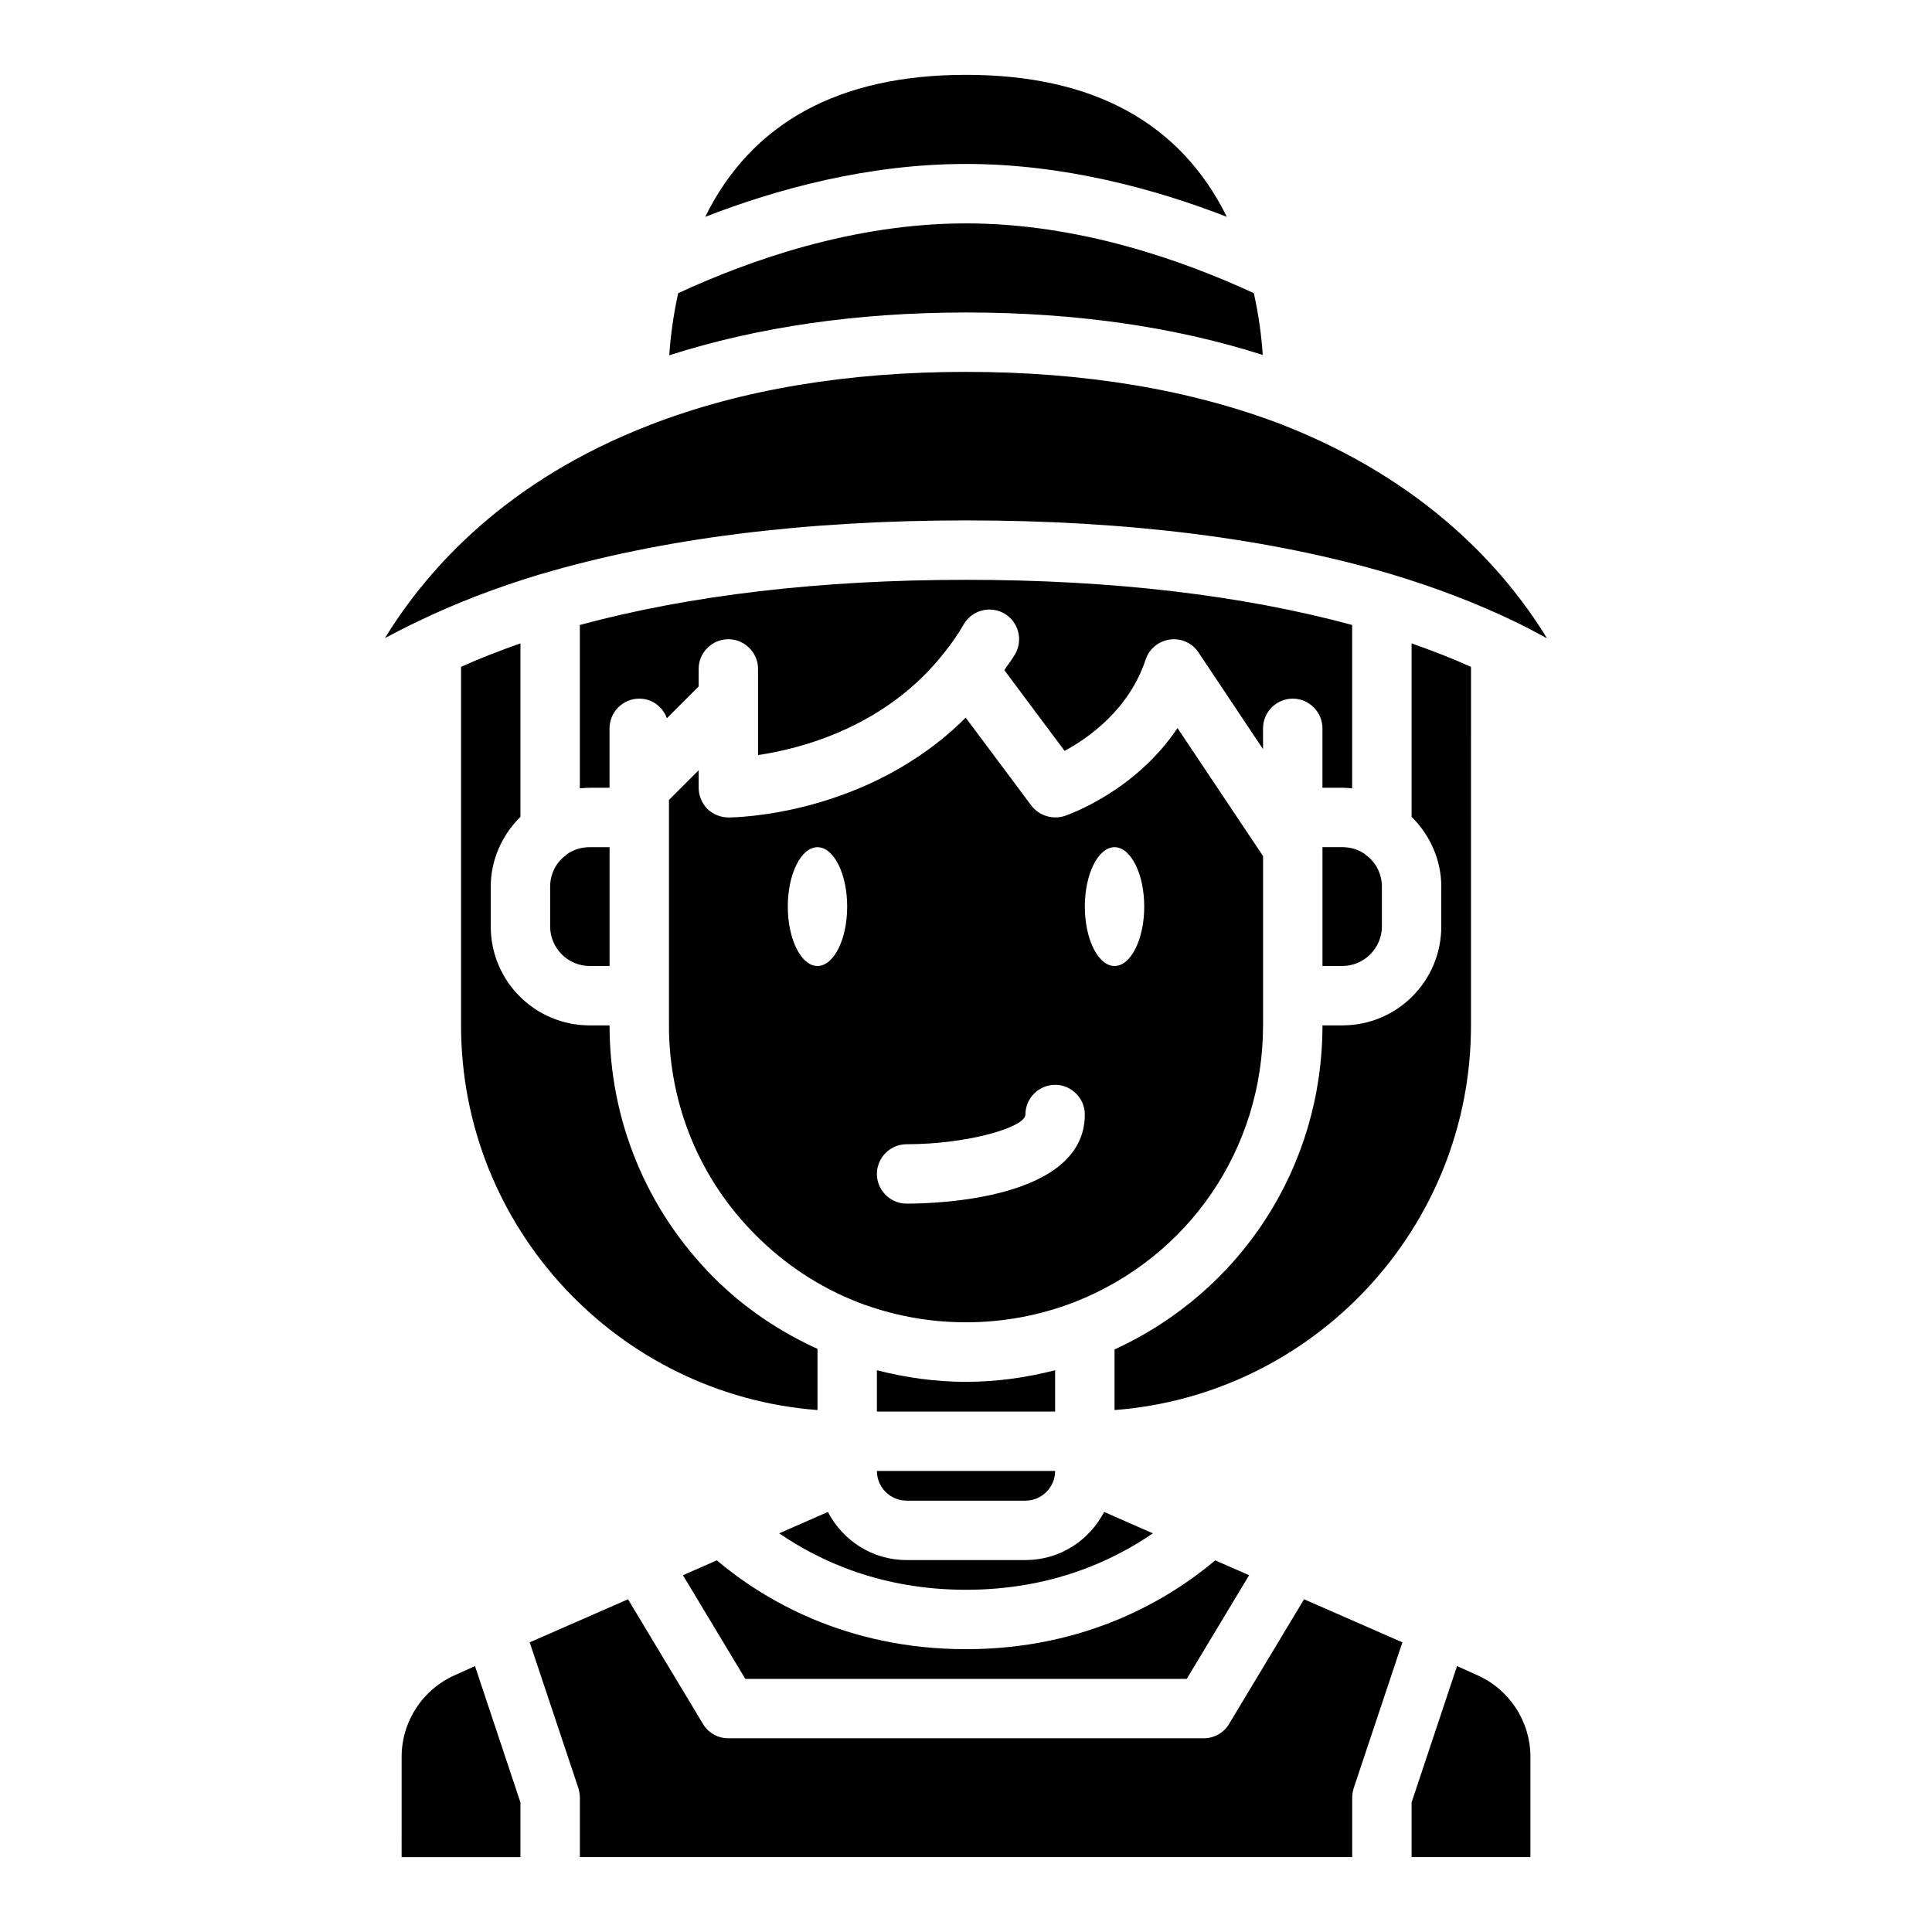 <?xml version="1.0" encoding="UTF-8"?>
<!-- Uploaded to: SVG Repo, www.svgrepo.com, Generator: SVG Repo Mixer Tools -->
<svg fill="#000000" width="800px" height="800px" version="1.1" viewBox="144 144 512 512" xmlns="http://www.w3.org/2000/svg">
 <path d="m269.88 585.54-5.273 2.363c-8.582 3.777-14.168 12.281-14.168 21.648l-0.004 26.605h31.488v-14.484zm30.387-217.03c-2.203 0-4.25 0.629-6.062 1.891v0.078c-2.758 1.887-4.41 5.035-4.41 8.5v10.547c0 5.746 4.723 10.473 10.473 10.473h5.273v-31.488zm32.902 114.06c-17.789-17.867-27.629-41.562-27.629-66.832h-5.273c-14.484 0-26.215-11.73-26.215-26.215v-10.547c0-7.086 2.992-13.699 7.871-18.5v-45.973c-5.59 1.969-10.863 4.016-15.742 6.219v95.016c0 53.766 41.723 97.93 94.465 101.94v-16.215c-10.234-4.644-19.523-10.941-27.477-18.895zm43.219 51.25c0 4.328 3.543 7.871 7.871 7.871h31.488c4.328 0 7.871-3.543 7.871-7.871zm23.617-23.617c-8.031 0-15.902-1.102-23.617-3.07v10.941h47.23v-10.941c-7.715 1.969-15.586 3.07-23.613 3.07zm0-346.37c-33.77 0-56.836 12.754-69.117 37.629 19.051-7.398 43.215-14.012 69.117-14.012 25.898 0 50.066 6.613 69.117 14.012-12.281-24.875-35.348-37.629-69.117-37.629zm36.602 380.85c-3.934 7.555-11.727 12.75-20.859 12.75h-31.488c-9.133 0-16.926-5.195-20.859-12.754l-12.91 5.668c10.785 7.402 27.156 14.961 49.516 14.961 22.355 0 38.73-7.559 49.516-14.957zm29.441 12.832c-11.965 10.074-33.926 23.535-66.043 23.535s-54.082-13.461-66.047-23.539l-8.973 3.938 16.531 27.473h116.98l16.531-27.473zm10.234-335.82c-18.891-8.734-46.445-18.496-76.277-18.496-29.836 0-57.387 9.762-76.281 18.5-1.34 6.062-2.047 11.73-2.363 16.453 23.383-7.481 49.754-11.34 78.645-11.34s55.262 3.777 78.641 11.258c-0.316-4.723-1.023-10.312-2.363-16.375zm-20.23 115.25c-11.336 16.926-29.047 22.984-29.914 23.301-3.227 1.023-6.769-0.078-8.816-2.754l-17.398-23.301c-26.133 26.055-61.32 26.445-62.895 26.445-2.125 0-4.094-0.867-5.59-2.281-1.418-1.496-2.285-3.465-2.285-5.59v-4.644l-7.871 7.871v59.75c0 21.02 8.188 40.855 23.066 55.656 7.715 7.715 16.766 13.699 27 17.711 18.422 7.086 38.887 7.086 57.309 0 30.387-11.887 50.066-40.699 50.066-73.367v-44.871zm-95.41 63.055c-4.328 0-7.871-7.086-7.871-15.742 0-8.66 3.543-15.742 7.871-15.742s7.871 7.086 7.871 15.742c0.004 8.656-3.539 15.742-7.871 15.742zm23.617 62.977c-4.328 0-7.871-3.543-7.871-7.871s3.543-7.871 7.871-7.871c16.215 0 31.488-4.488 31.488-7.871 0-4.328 3.543-7.871 7.871-7.871s7.871 3.543 7.871 7.871c0.004 22.508-39.359 23.613-47.23 23.613zm55.105-62.977c-4.328 0-7.871-7.086-7.871-15.742 0-8.66 3.543-15.742 7.871-15.742s7.871 7.086 7.871 15.742-3.543 15.742-7.871 15.742zm-39.359-102.34c-38.809 0-73.211 4.094-102.34 11.965v43.297c0.867-0.078 1.73-0.156 2.598-0.156l5.273-0.004v-15.742c0-4.328 3.543-7.871 7.871-7.871 3.387 0 6.219 2.125 7.32 5.195l8.422-8.426v-4.644c0-4.328 3.543-7.871 7.871-7.871s7.871 3.543 7.871 7.871v22.828c11.73-1.73 34.086-7.637 49.359-27.16 1.891-2.363 3.621-4.801 5.195-7.559 2.203-3.699 7.008-4.961 10.785-2.754 3.699 2.203 4.961 7.008 2.754 10.785-0.867 1.496-1.891 2.754-2.832 4.172l15.98 21.41c6.375-3.465 17.082-10.941 21.492-24.246 0.945-2.832 3.465-4.879 6.453-5.273 2.992-0.395 5.902 0.945 7.559 3.465l17.082 25.586v-5.508c0-4.328 3.543-7.871 7.871-7.871s7.871 3.543 7.871 7.871v15.742h5.273c0.867 0 1.73 0.078 2.598 0.156v-43.297c-29.125-7.871-63.445-11.961-102.33-11.961zm105.8 72.812v-0.078c-1.809-1.258-3.856-1.887-6.059-1.887h-5.277v31.488h5.273c5.75 0 10.473-4.727 10.473-10.473v-10.547c0-3.465-1.652-6.613-4.41-8.504zm-16.215 197.35-19.836 32.984c-1.418 2.441-4.016 3.859-6.769 3.859h-125.95c-2.754 0-5.352-1.418-6.769-3.856l-19.836-32.984-26.055 11.414 12.91 38.652c0.23 0.863 0.391 1.652 0.391 2.516v15.742h204.67v-15.742c0-0.867 0.156-1.652 0.395-2.519l12.91-38.652zm28.496-253.32v45.973c4.879 4.801 7.871 11.414 7.871 18.5v10.547c0 14.484-11.73 26.215-26.215 26.215h-5.273c0 37.391-21.492 70.453-55.105 85.883v16.059c52.742-4.016 94.465-48.176 94.465-101.94l0.004-95.016c-4.883-2.203-10.156-4.25-15.746-6.219zm-34.242-57.938c-24.168-9.289-52.348-14.012-83.836-14.012-31.566 0-59.75 4.723-83.836 14.09-37.629 14.562-58.648 37.707-70.141 56.441 2.754-1.418 5.668-2.992 8.895-4.488 9.605-4.644 20.547-8.895 32.59-12.516h0.078c31.723-9.367 69.512-14.168 112.41-14.168s80.688 4.801 112.41 14.168c12.121 3.621 23.066 7.871 32.746 12.516 2.992 1.418 5.902 2.992 8.816 4.566-11.414-18.656-32.512-41.879-70.141-56.598zm51.562 331.33-5.273-2.363-12.047 36.137v14.484h31.488v-26.609c0-9.367-5.59-17.867-14.168-21.648z"/>
</svg>